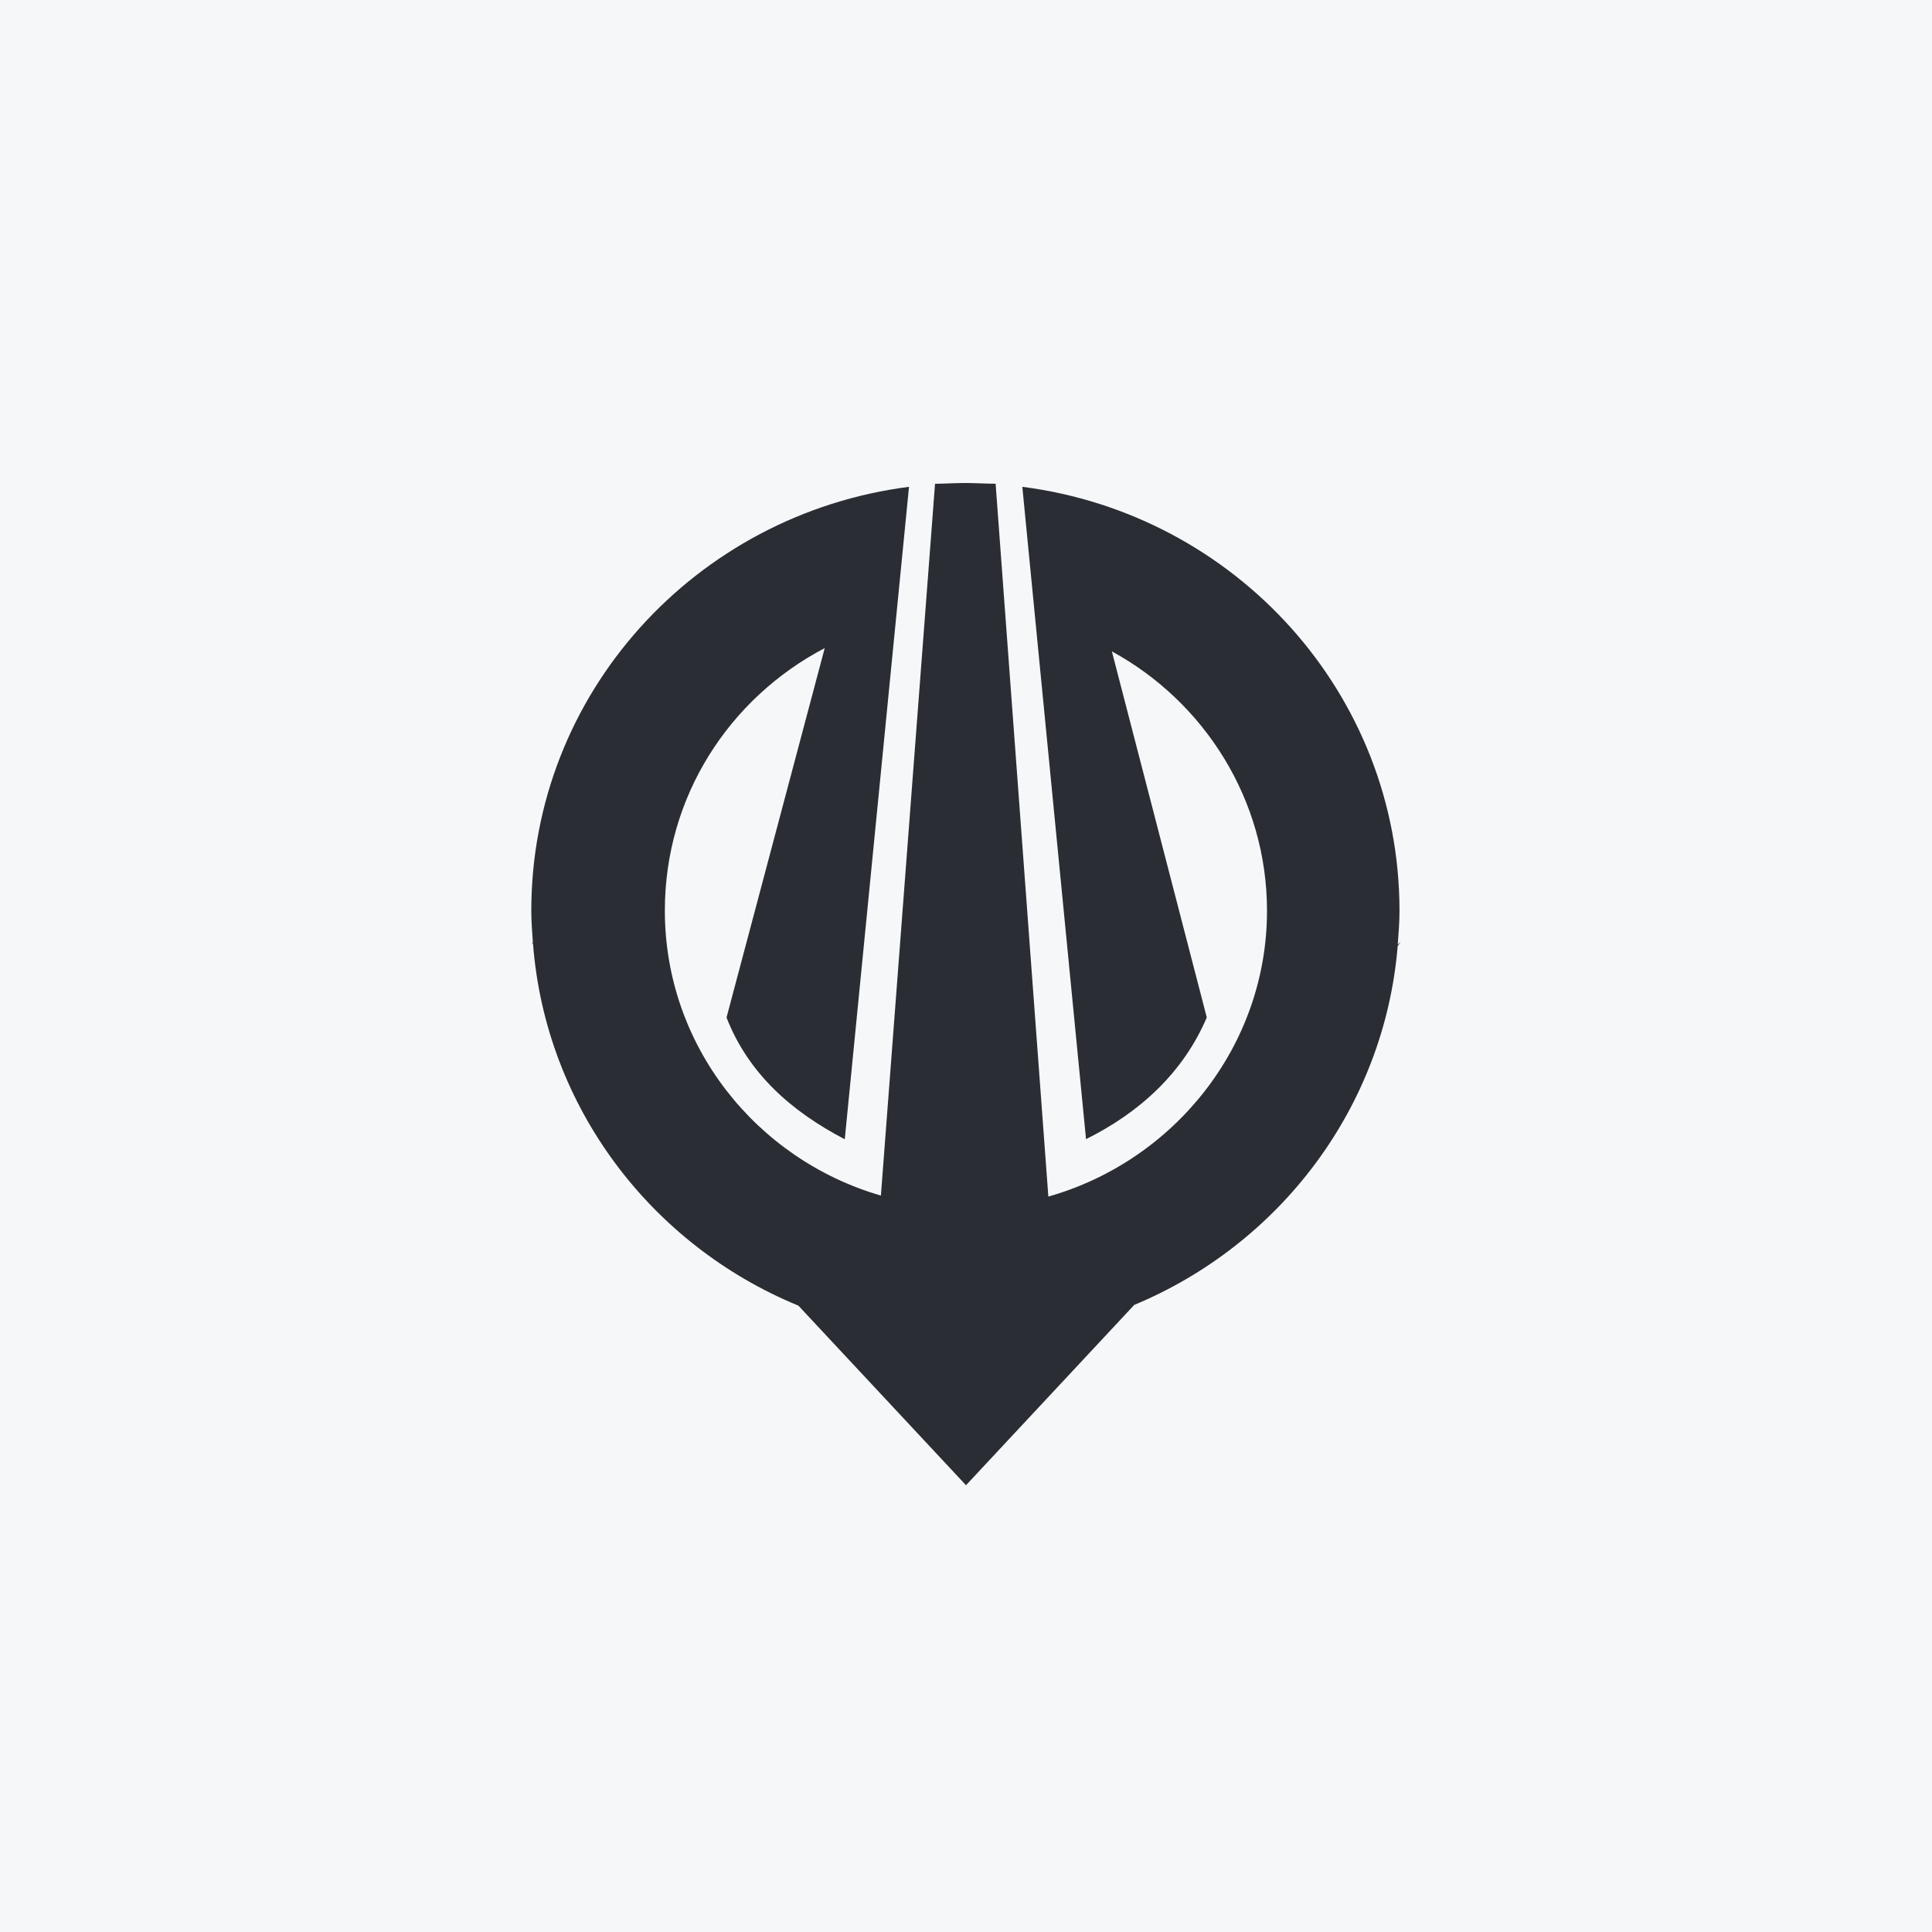 <svg width="40" height="40" viewBox="0 0 40 40" fill="none" xmlns="http://www.w3.org/2000/svg">
<rect width="40" height="40" fill="#F6F7F8"/>
<g clip-path="url(#clip0_6449_2969)">
<path d="M28.938 19.585L29 19.5L28.939 19.554C28.957 19.323 28.975 19.09 28.975 18.854C28.974 14.358 25.573 10.644 21.166 10.079L22.485 23.585C23.599 23.032 24.5 22.204 24.985 21.065L23.02 13.486C24.93 14.528 26.232 16.552 26.232 18.855C26.233 21.655 24.308 24.035 21.705 24.774L20.613 10.015C20.405 10.015 20.195 10 19.987 10C19.78 10 19.572 10.014 19.359 10.016L18.238 24.753C15.655 24.004 13.765 21.644 13.765 18.855C13.764 16.495 15.095 14.457 17.075 13.418L15.042 21.067C15.493 22.223 16.381 23.009 17.49 23.587L18.82 10.079C14.399 10.646 10.998 14.36 11 18.858C11 19.084 11.018 19.308 11.034 19.53L11 19.5L11.036 19.548C11.301 22.931 13.489 25.782 16.53 27.032L20 30.75L23.483 27.017C26.493 25.764 28.66 22.938 28.938 19.585Z" fill="#2A2D34"/>
</g>
<defs>
<clipPath id="clip0_6449_2969">
<rect width="18" height="20.75" fill="white" transform="translate(11 10)"/>
</clipPath>
</defs>
</svg>
